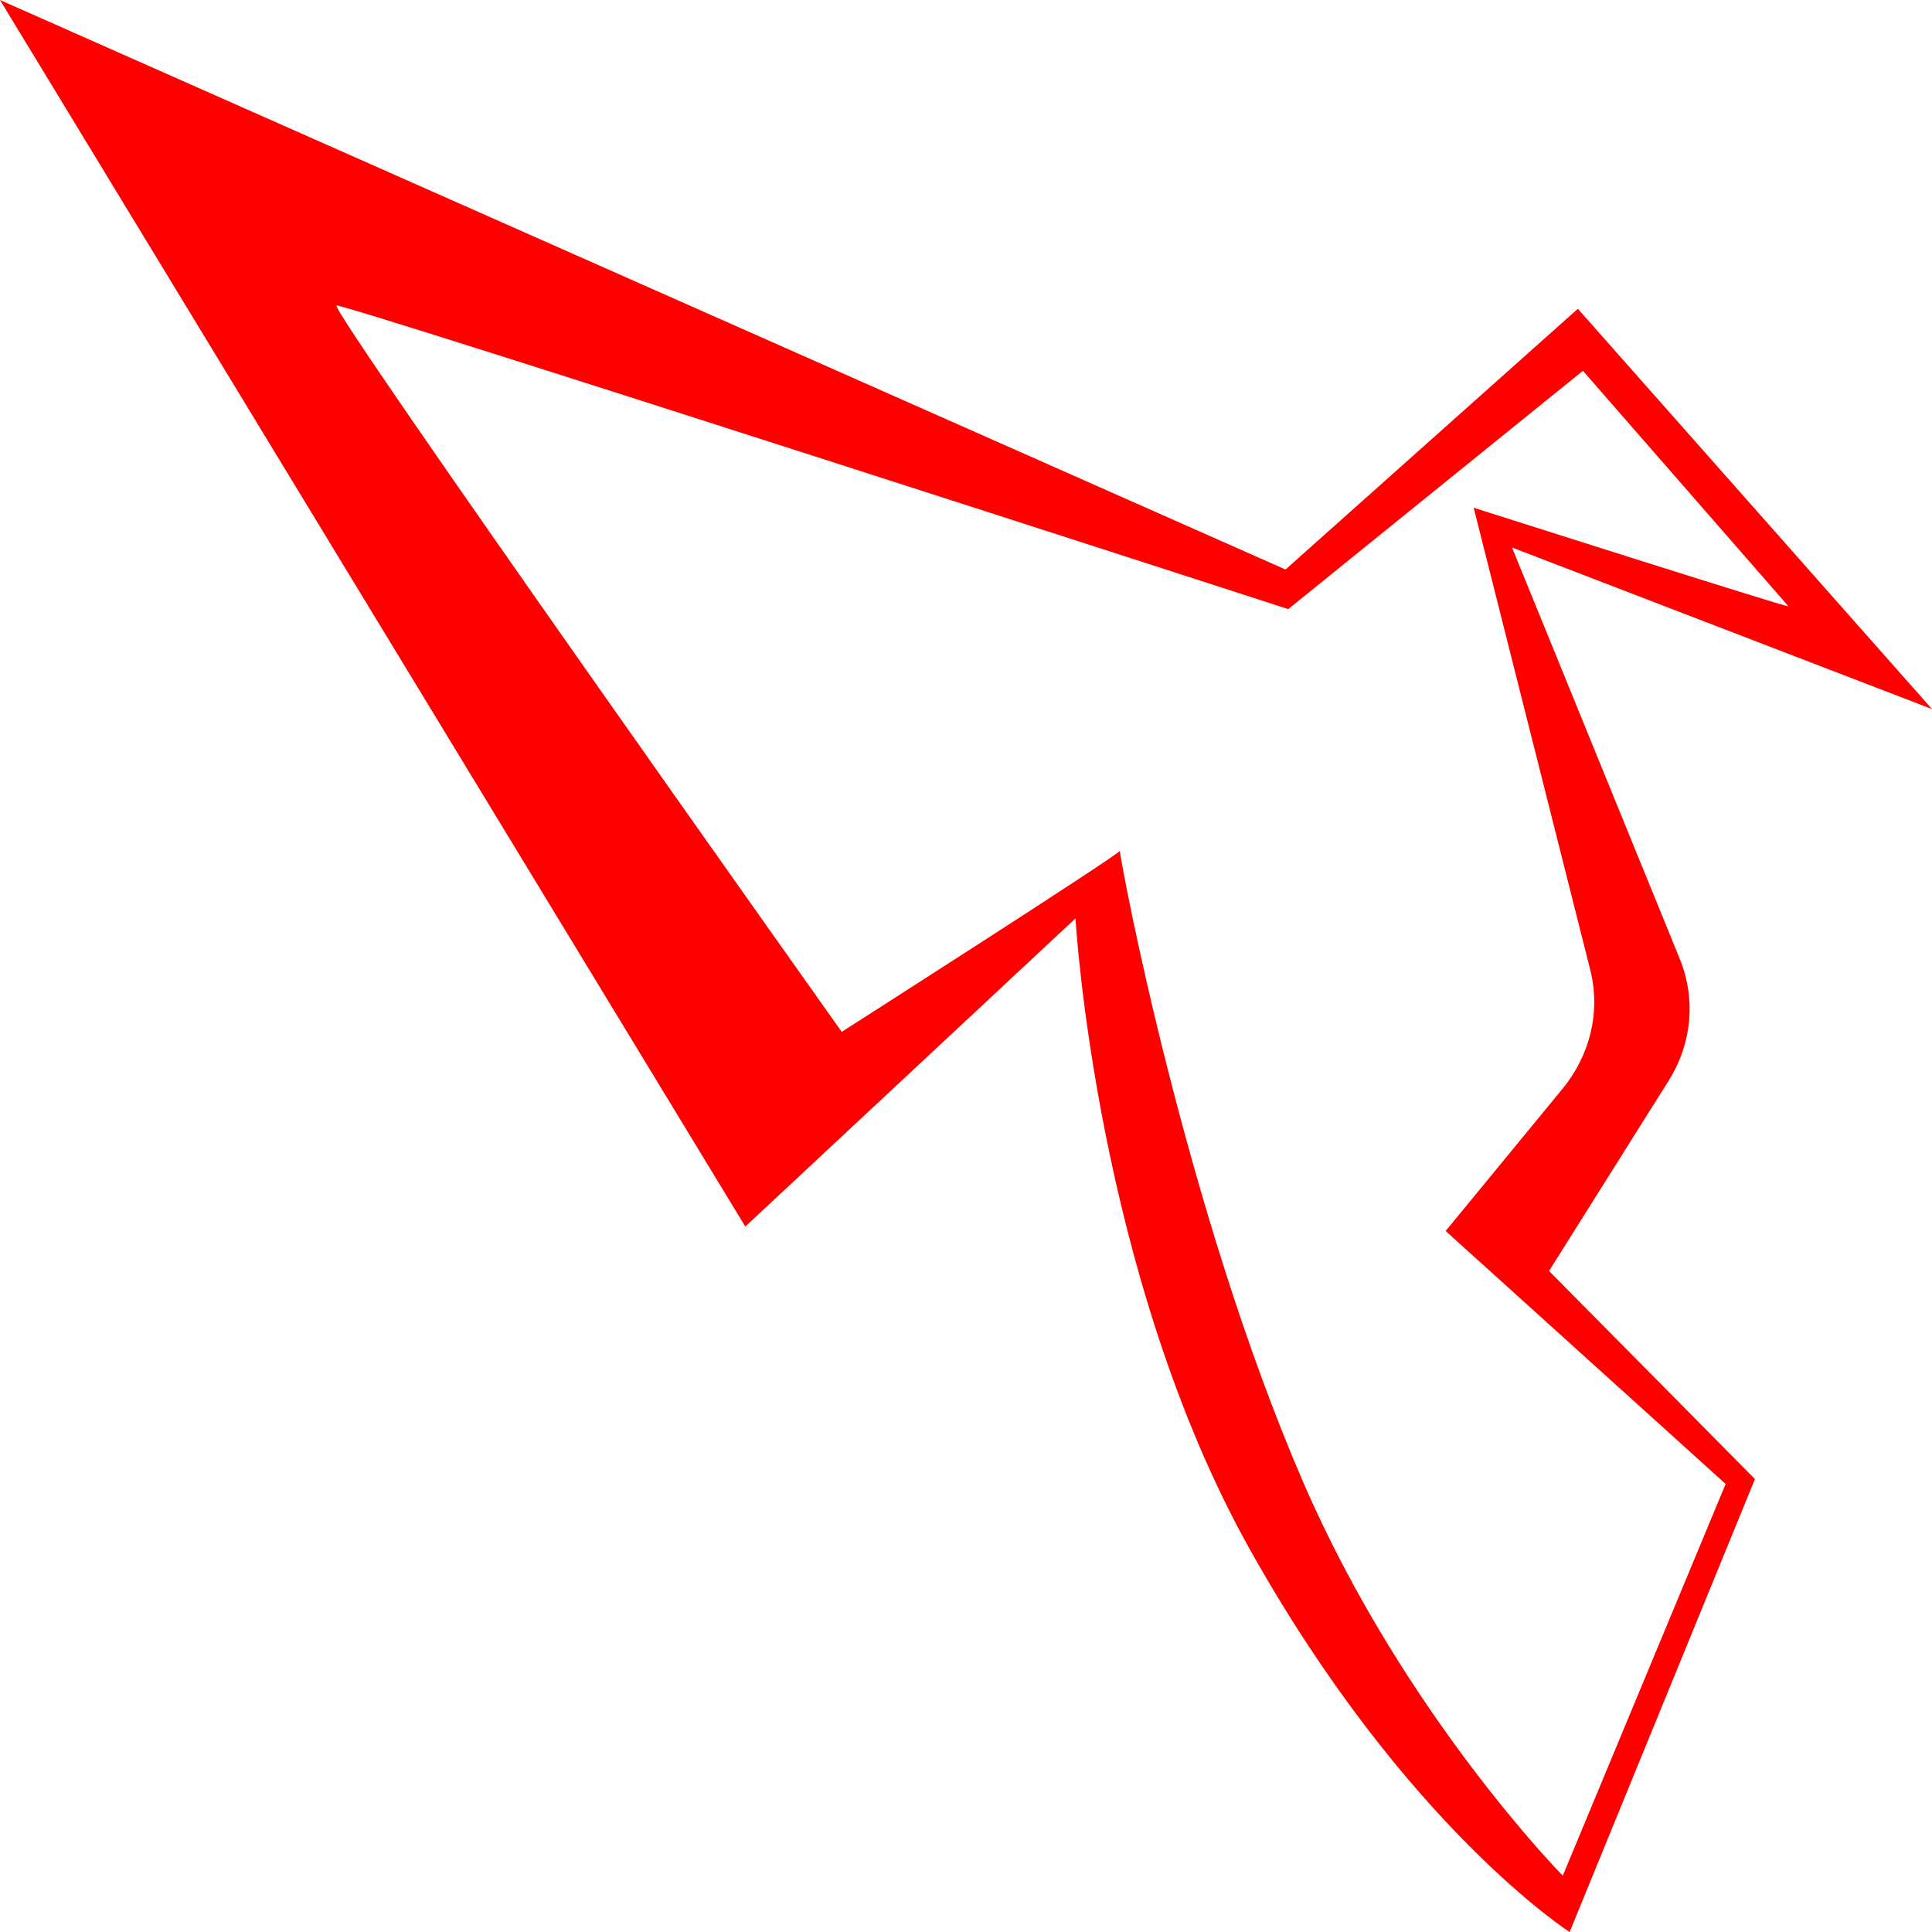 <?xml version="1.0" encoding="UTF-8"?> <svg xmlns="http://www.w3.org/2000/svg" width="64" height="64" viewBox="0 0 64 64" fill="none"><g clip-path="url(#clip0_1110_448)"><g clip-path="url(#clip1_1110_448)"><path fill-rule="evenodd" clip-rule="evenodd" d="M57.164 49.158L51.769 62.135C51.769 62.135 46.508 56.796 43.179 49.12C39.264 40.091 37.103 28.483 37.097 28.186C36.926 28.405 27.883 34.181 27.883 34.181C27.883 34.181 10.847 10.175 11.15 10.12C11.453 10.066 42.675 20.177 42.675 20.177L52.436 12.283L59.245 20.085C59.219 20.134 48.817 16.819 48.817 16.819L52.678 32.124C53.025 33.498 52.688 34.938 51.755 36.074L47.889 40.778L57.164 49.158ZM50.087 18.136L64 23.489L52.269 10.229L42.584 18.866L0 0L24.689 40.631L35.627 30.423C35.627 30.423 36.297 42.242 41.436 51.385C46.574 60.528 51.996 64 51.996 64L58.135 48.996L51.314 42.102L55.273 35.805C56.05 34.568 56.185 33.09 55.642 31.758L50.087 18.136Z" fill="#FF0000"></path></g></g><defs><clipPath id="clip0_1110_448"><rect width="64" height="64" fill="white"></rect></clipPath><clipPath id="clip1_1110_448"><rect width="64" height="64" fill="white"></rect></clipPath></defs></svg> 